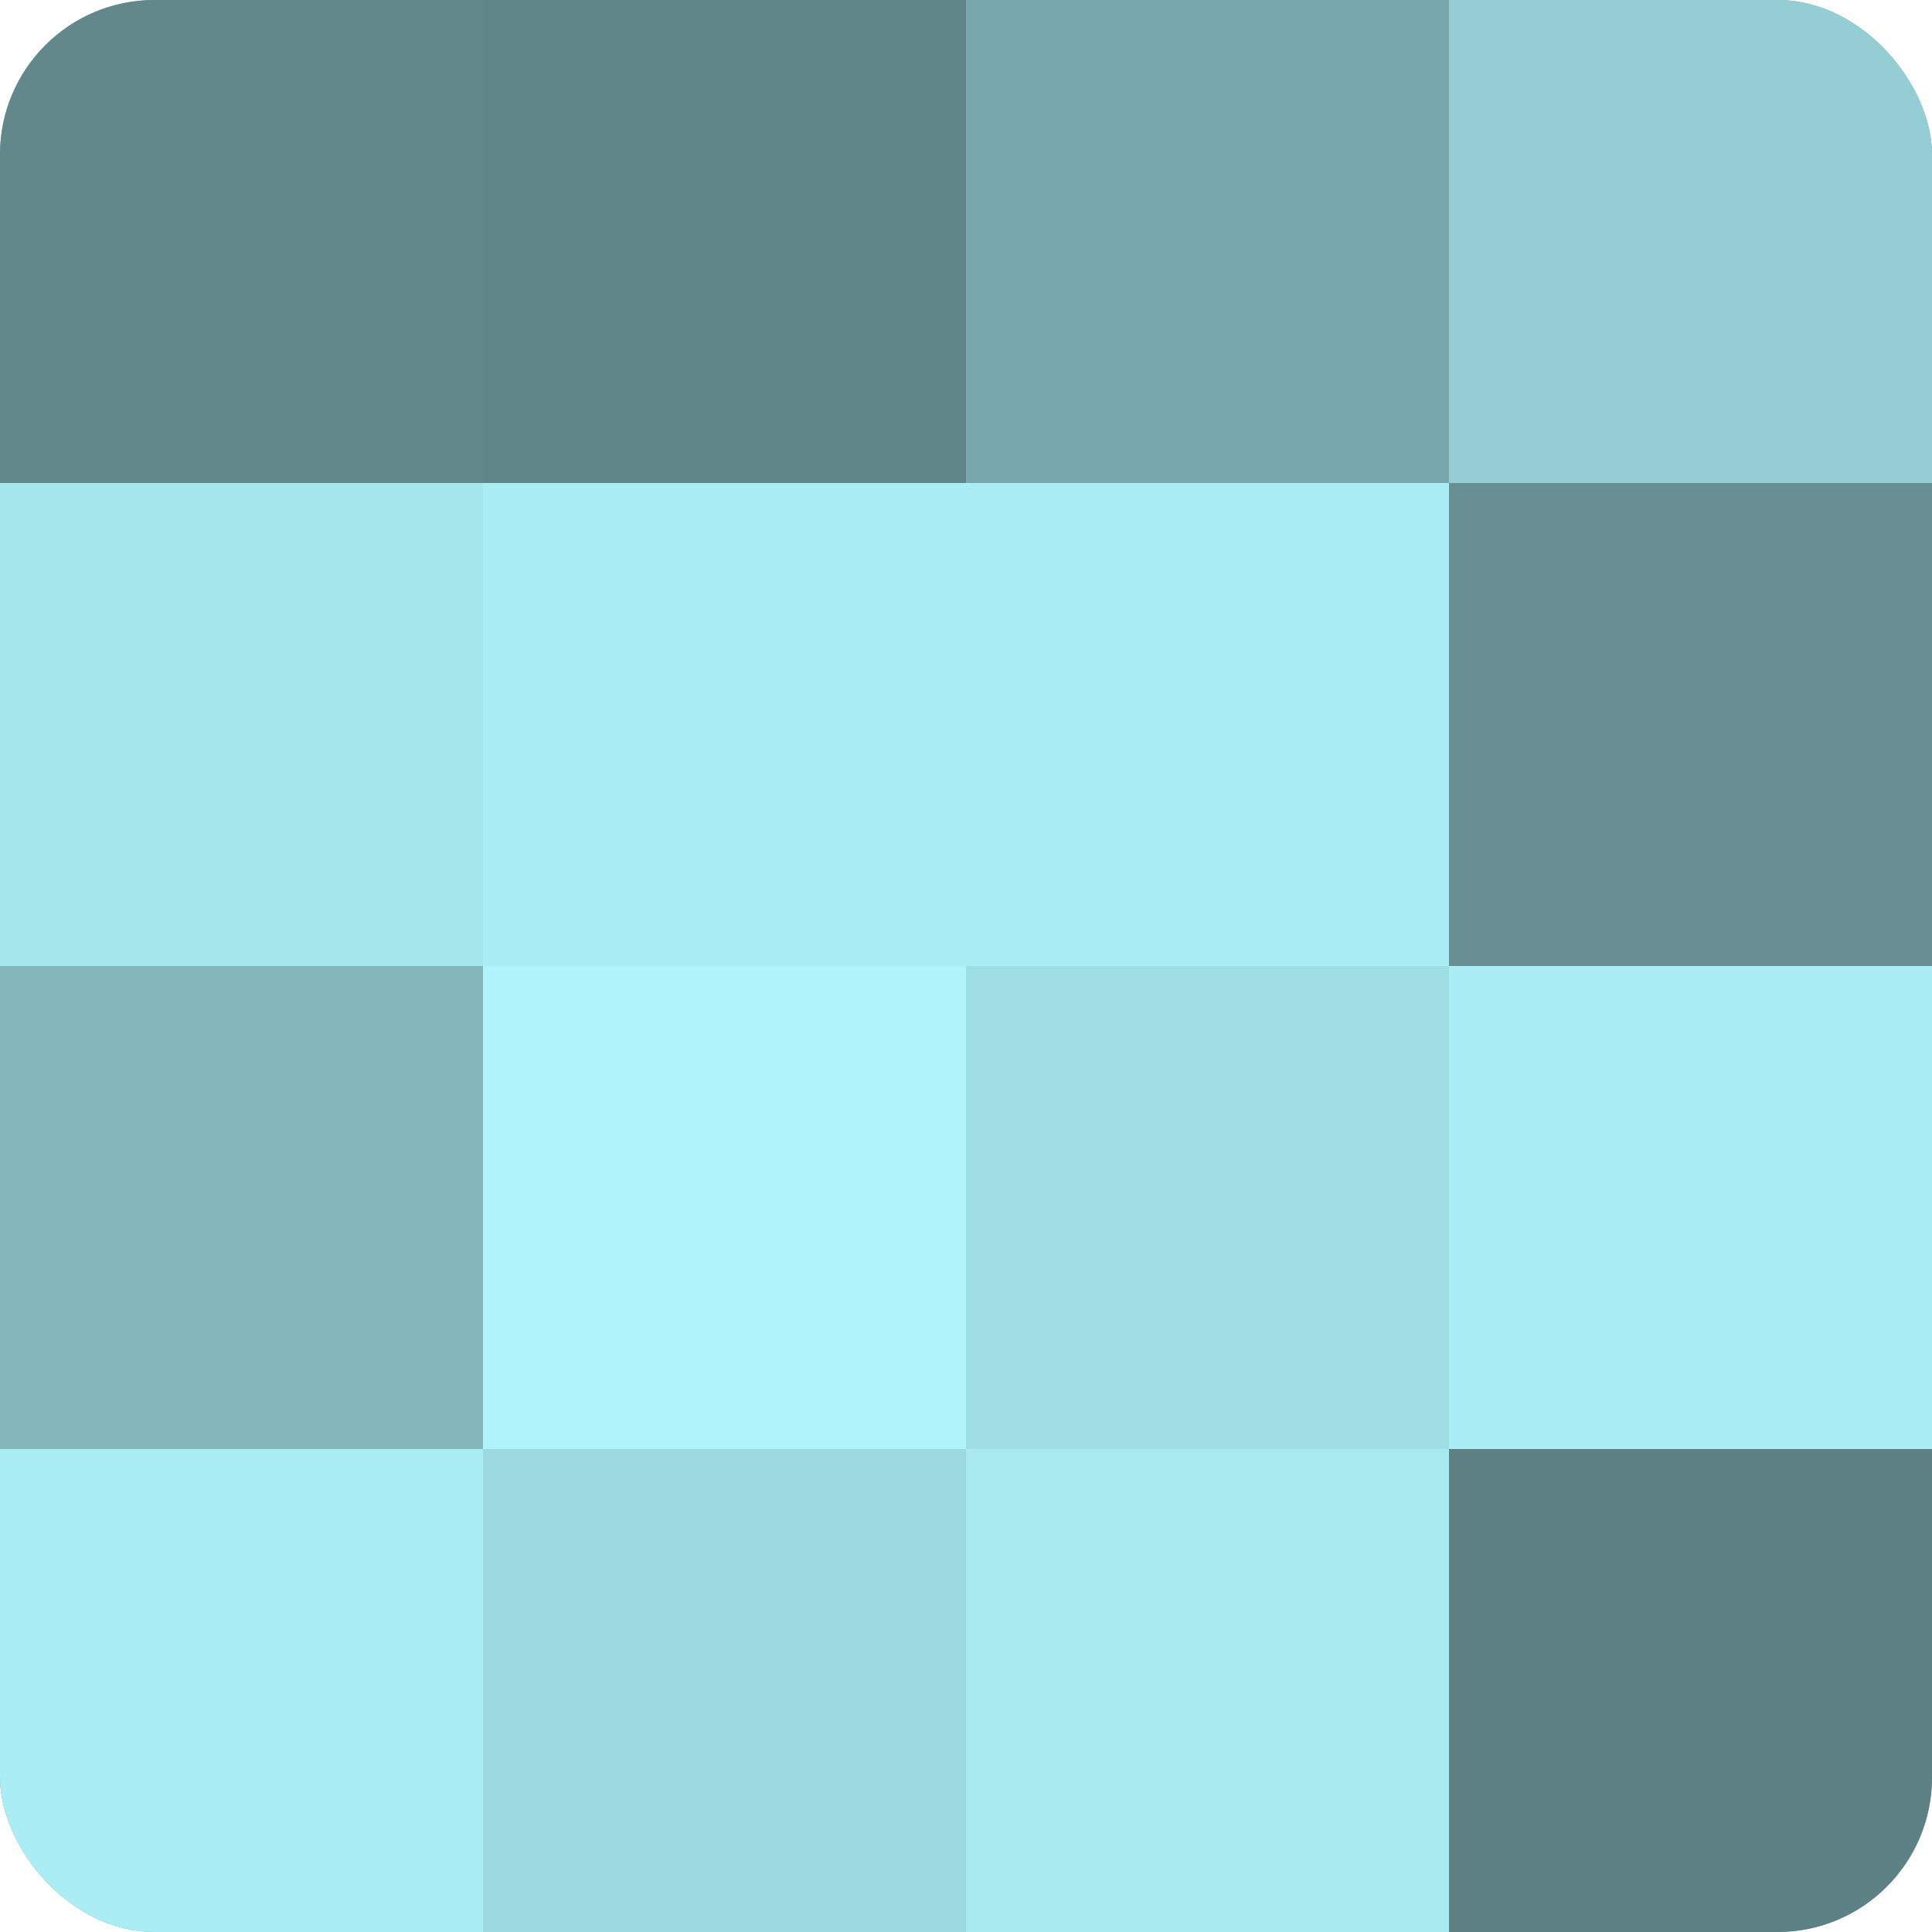 <?xml version="1.0" encoding="UTF-8"?>
<svg xmlns="http://www.w3.org/2000/svg" width="60" height="60" viewBox="0 0 100 100" preserveAspectRatio="xMidYMid meet"><defs><clipPath id="c" width="100" height="100"><rect width="100" height="100" rx="8" ry="8"/></clipPath></defs><g clip-path="url(#c)"><rect width="100" height="100" fill="#709ca0"/><rect width="25" height="25" fill="#62888c"/><rect y="25" width="25" height="25" fill="#a5e6ec"/><rect y="50" width="25" height="25" fill="#84b7bc"/><rect y="75" width="25" height="25" fill="#abedf4"/><rect x="25" width="25" height="25" fill="#5f8588"/><rect x="25" y="25" width="25" height="25" fill="#abedf4"/><rect x="25" y="50" width="25" height="25" fill="#b0f5fc"/><rect x="25" y="75" width="25" height="25" fill="#9ddae0"/><rect x="50" width="25" height="25" fill="#78a8ac"/><rect x="50" y="25" width="25" height="25" fill="#abedf4"/><rect x="50" y="50" width="25" height="25" fill="#9fdee4"/><rect x="50" y="75" width="25" height="25" fill="#a8eaf0"/><rect x="75" width="25" height="25" fill="#94ced4"/><rect x="75" y="25" width="25" height="25" fill="#689094"/><rect x="75" y="50" width="25" height="25" fill="#abedf4"/><rect x="75" y="75" width="25" height="25" fill="#5d8184"/></g></svg>
